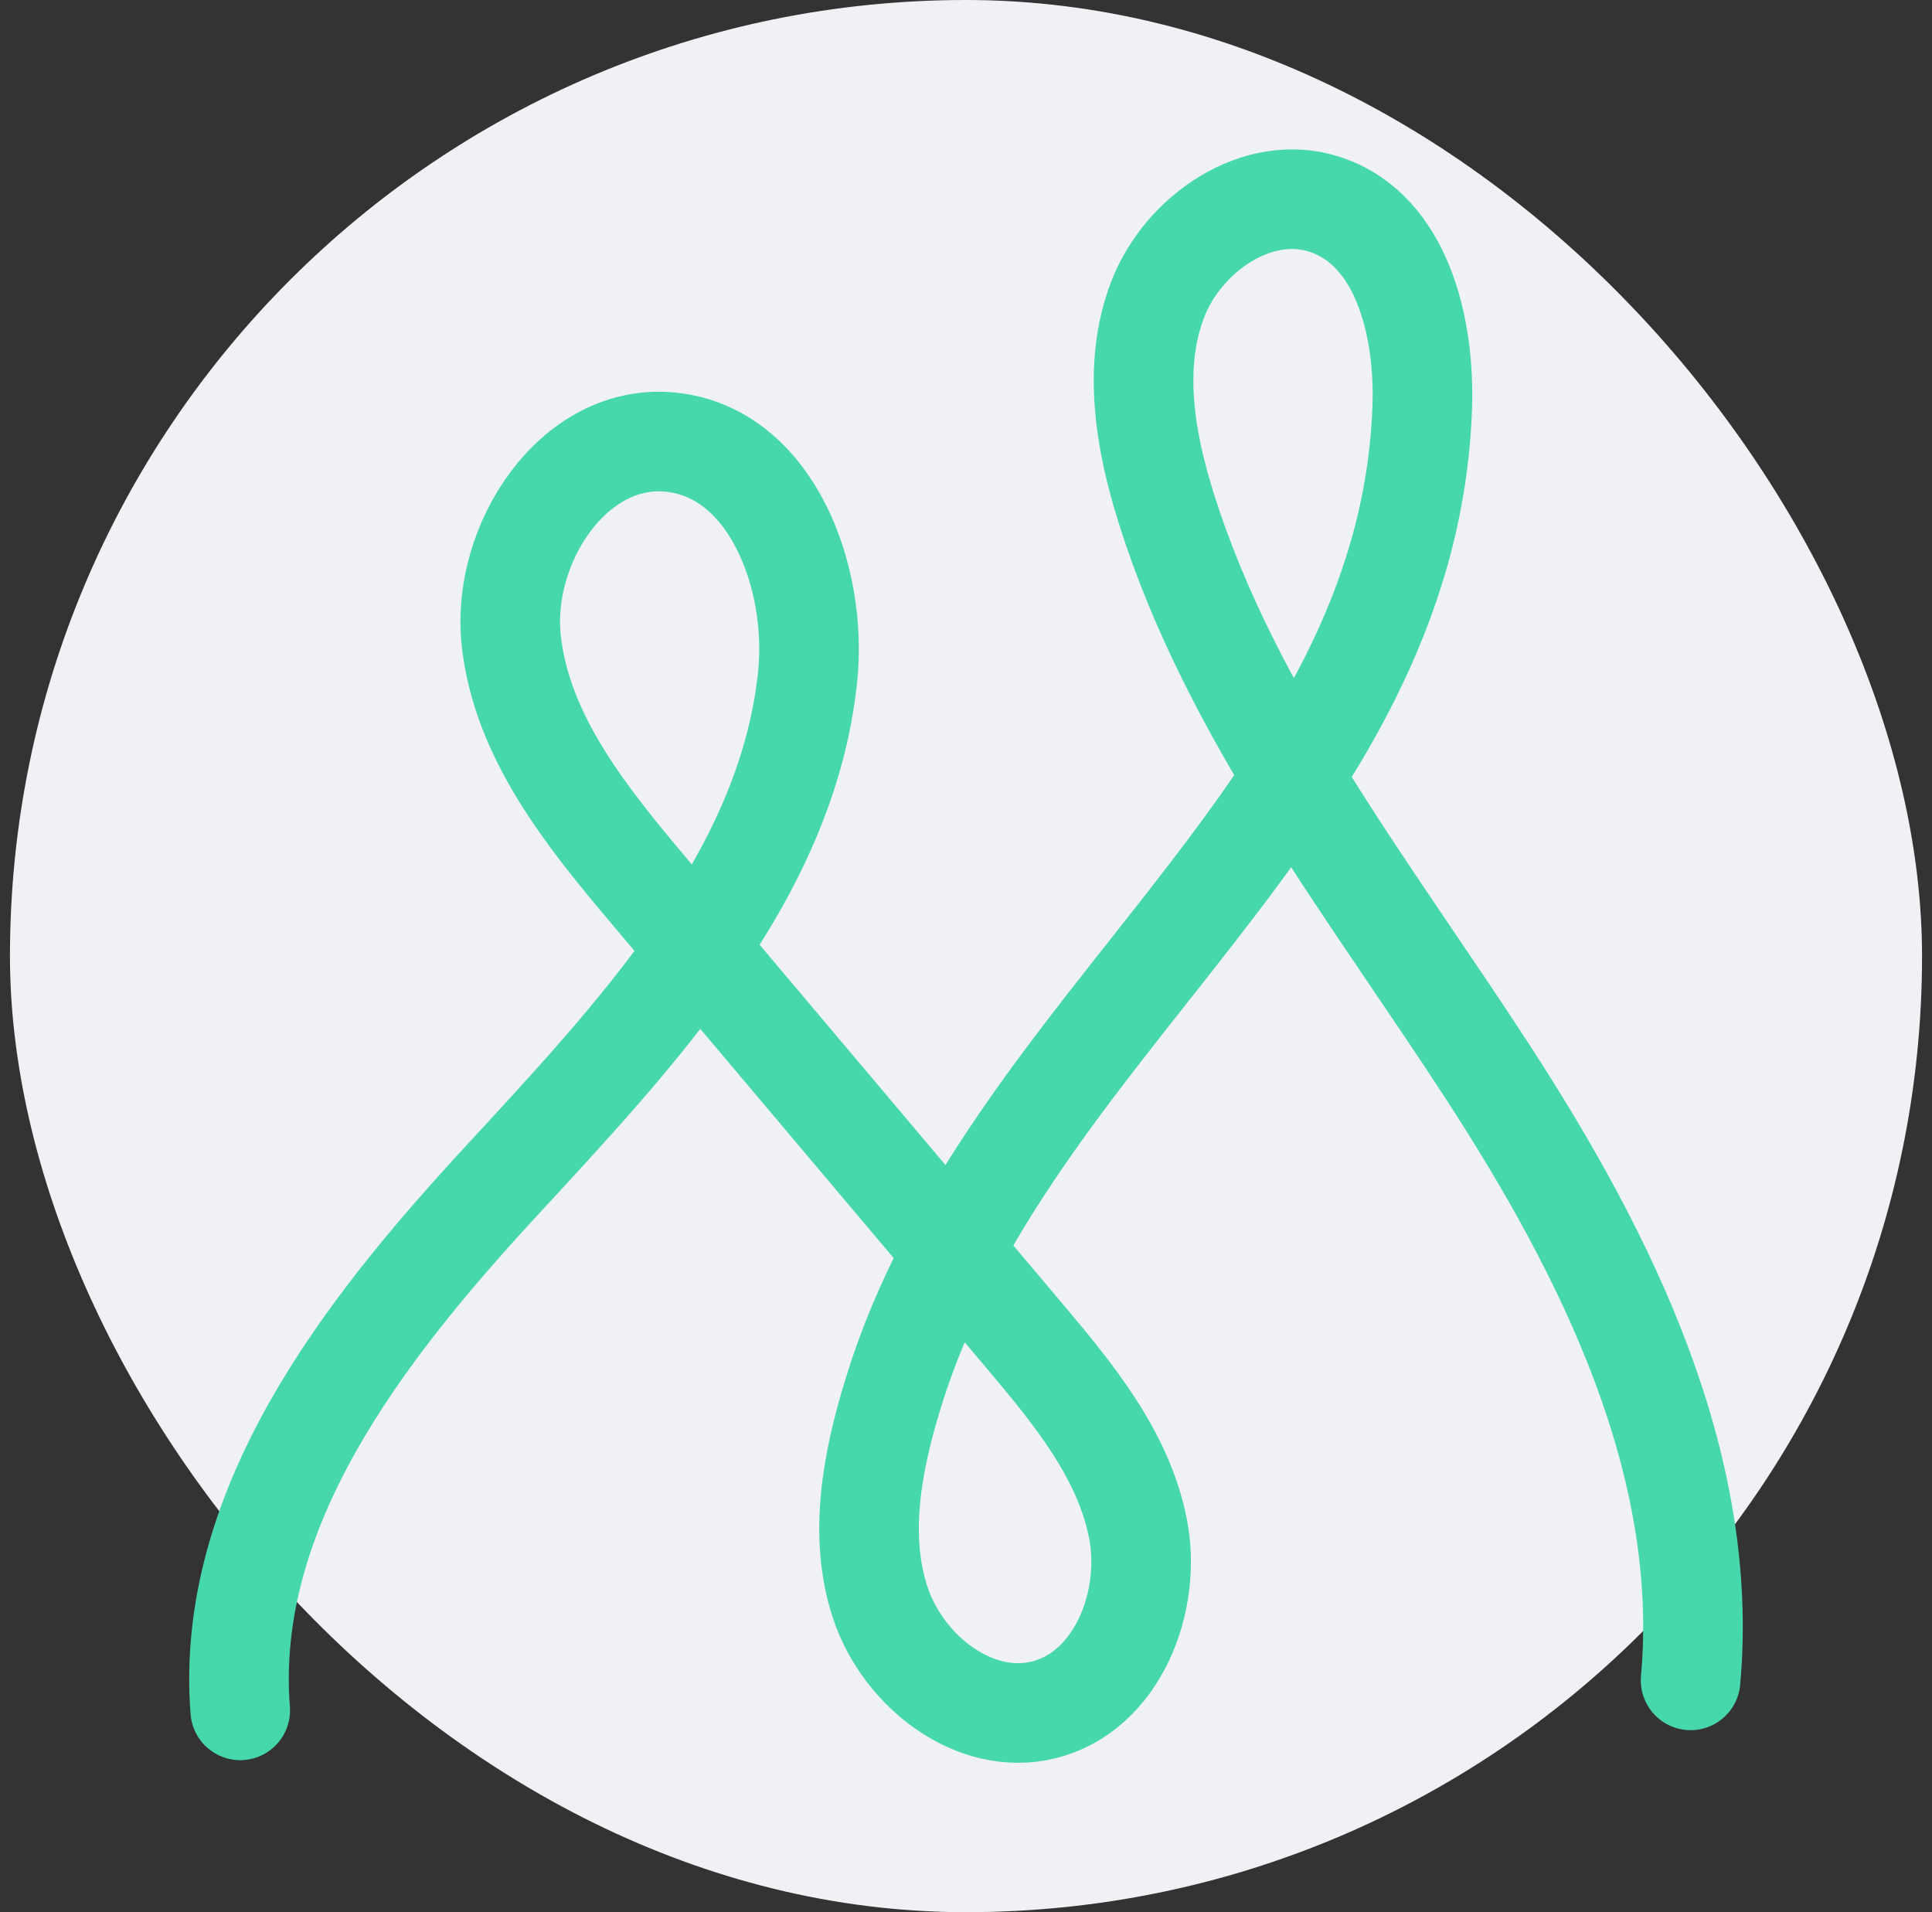 <svg width="97" height="96" viewBox="0 0 97 96" fill="none" xmlns="http://www.w3.org/2000/svg">
<rect x="0" y="0" width="97" height="96" fill="#333333" stroke="none"/>
<rect x="0.5" width="96" height="96" rx="48" fill="#EFF1F4"/>
<path d="M12.061 85.868C11.275 75.787 18.184 66.874 25.035 59.438C31.886 52.001 39.471 44.073 40.545 34.019C41.082 28.963 38.711 22.695 33.656 22.196C28.802 21.717 25.14 27.309 25.668 32.157C26.195 37.006 29.479 41.044 32.624 44.773L51.451 67.086C53.884 69.971 56.403 73.028 57.132 76.731C57.861 80.435 56.077 84.924 52.418 85.84C48.93 86.712 45.342 83.897 44.205 80.487C43.068 77.076 43.801 73.333 44.859 69.9C50.596 51.3 70.654 40.679 71.405 20.497C71.557 16.444 70.394 11.555 66.552 10.273C63.167 9.135 59.392 11.716 58.117 15.051C56.843 18.387 57.49 22.148 58.566 25.555C61.852 35.961 68.799 44.728 74.74 53.885C80.68 63.041 85.863 73.493 84.879 84.362" stroke="#47D7AC" stroke-width="5" stroke-linecap="round" stroke-linejoin="round"/>
</svg>

